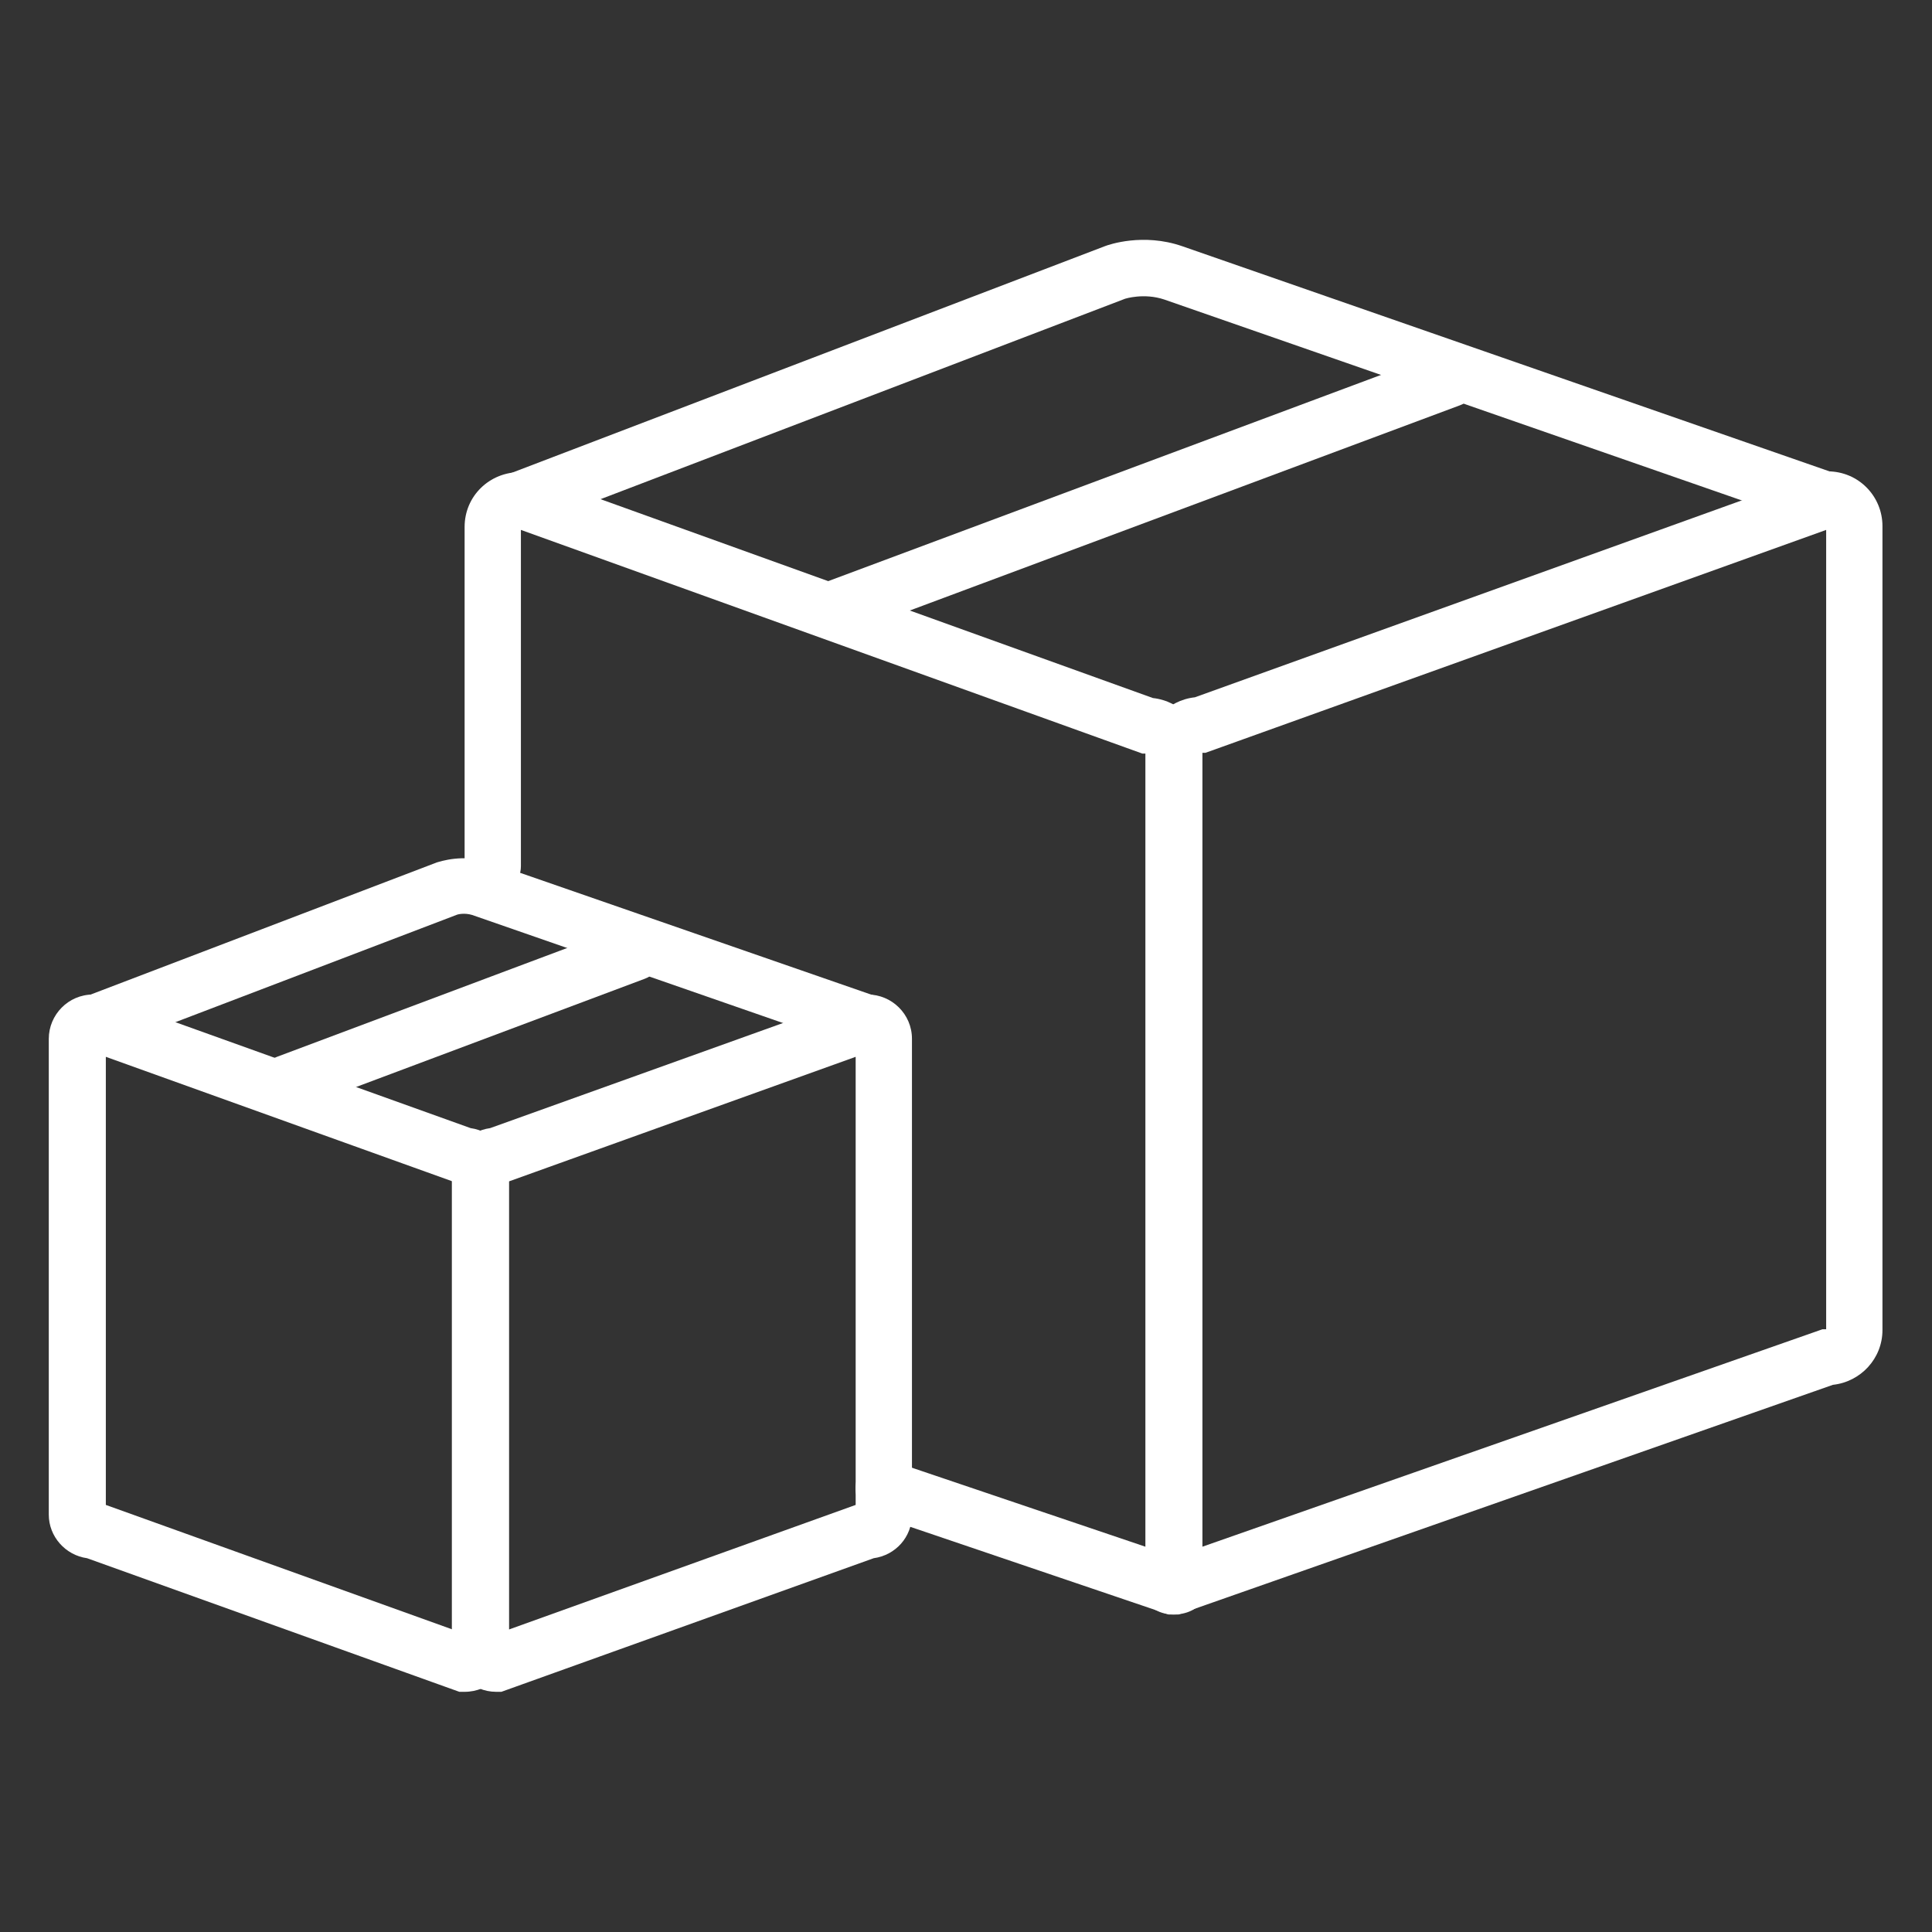 <?xml version="1.0" encoding="UTF-8"?> <svg xmlns="http://www.w3.org/2000/svg" xmlns:xlink="http://www.w3.org/1999/xlink" version="1.1" id="Layer_1" x="0px" y="0px" viewBox="0 0 257.4 257.4" style="enable-background:new 0 0 257.4 257.4;" xml:space="preserve"><rect x="0" y="0" width="257.4" height="257.4" fill="#333333" stroke="none"/> <style type="text/css"> .st0{fill:#105477;} .st1{fill:#FFFFFF;} .st2{fill:none;stroke:#105477;stroke-width:8;stroke-miterlimit:10;} .st3{fill:none;stroke:#105477;stroke-width:8;stroke-linecap:round;stroke-miterlimit:10;} .st4{fill:#FFFFFF;stroke:#105477;stroke-width:8;stroke-linecap:round;stroke-miterlimit:10;} </style> <g> <path class="st1" d="M157,215.1h-0.6c-2.2,0-3.4-1.2-3.9-1.9c-1.3-1.9-0.6-4-0.2-5.1c0.1-0.3,0.3-0.8,0.3-0.9l0-107 c0-3.8,2.9-6.9,6.6-7.3l83.6-30.1h0.7c4.1,0,7.3,3.3,7.3,7.3v107.1c0,3.8-2.9,6.9-6.6,7.3L157,215.1z M160.1,100.4v105.7l82.7-29 h0.5V70.6l-82.7,29.7H160.1z"></path> <path class="st1" d="M156.3,215.1h-0.6l-39.2-13.3c-2-0.7-3-2.8-2.3-4.8c0.7-2,2.8-3,4.8-2.3l33.7,11.4V100.4h-0.5L69.4,70.6v44.8 c0,2.1-1.7,3.8-3.8,3.8c-2.1,0-3.7-1.7-3.7-3.8V70.2c0-4.1,3.3-7.3,7.4-7.3h0.7l83.6,30.1c3.7,0.4,6.6,3.5,6.6,7.3v107.1 c0,0.1,0.2,0.6,0.3,0.9c0.4,1.1,1.2,3.2-0.2,5.1C159.7,214,158.6,215.1,156.3,215.1z"></path> <path class="st1" d="M243.4,70.4c-0.4,0-0.8-0.1-1.2-0.2l-87.1-30.3c-2.7-0.9-5.2-0.1-5.2-0.1L70.6,70.1c-1.9,0.7-4.1-0.2-4.8-2.2 C65,66,66,63.8,67.9,63.1l79.3-30.3c0.5-0.2,5.1-1.8,10.3,0l87.1,30.3c2,0.7,3,2.8,2.3,4.8C246.4,69.4,245,70.4,243.4,70.4z"></path> <path class="st1" d="M110.9,84.9c-1.5,0-3-0.9-3.5-2.4c-0.7-1.9,0.3-4.1,2.2-4.8l82.3-30.7c1.9-0.7,4.1,0.3,4.8,2.2 c0.7,1.9-0.3,4.1-2.2,4.8l-82.3,30.7C111.8,84.8,111.3,84.9,110.9,84.9z"></path> <path class="st1" d="M66.8,225.4h-0.7c-3.2,0-5.9-2.6-5.9-5.9v-63.4c0-3,2.2-5.4,5.1-5.8l49.6-17.8h0.7c3.2,0,5.9,2.6,5.9,5.9v63.4 c0,3-2.2,5.4-5.1,5.8L66.8,225.4z M67.8,157.4v59.7l46.2-16.6v-59.7L67.8,157.4z"></path> <path class="st1" d="M61.9,225.4h-0.7l-49.6-17.8c-2.9-0.4-5.1-2.9-5.1-5.8v-63.4c0-3.2,2.6-5.9,5.9-5.9h0.7l49.6,17.8 c2.9,0.4,5.1,2.9,5.1,5.8v63.4C67.8,222.8,65.2,225.4,61.9,225.4z M14.1,200.5l46.2,16.6v-59.7l-46.2-16.6V200.5z"></path> <path class="st1" d="M115.6,140c-0.4,0-0.8-0.1-1.2-0.2l-51.5-17.9c-1-0.3-1.9-0.1-2.1,0l-46.9,17.9c-1.9,0.7-4.1-0.2-4.8-2.2 s0.2-4.1,2.2-4.8l46.9-17.9c0.4-0.1,3.5-1.2,7.1,0l51.6,17.9c2,0.7,3,2.8,2.3,4.8C118.6,139,117.1,140,115.6,140z"></path> <path class="st1" d="M38.2,148c-1.5,0-2.9-0.9-3.5-2.4c-0.7-1.9,0.3-4.1,2.2-4.8l46.4-17.4c1.9-0.7,4.1,0.3,4.8,2.2 c0.7,1.9-0.3,4.1-2.2,4.8l-46.4,17.4C39.1,147.9,38.6,148,38.2,148z"></path> </g> </svg> 